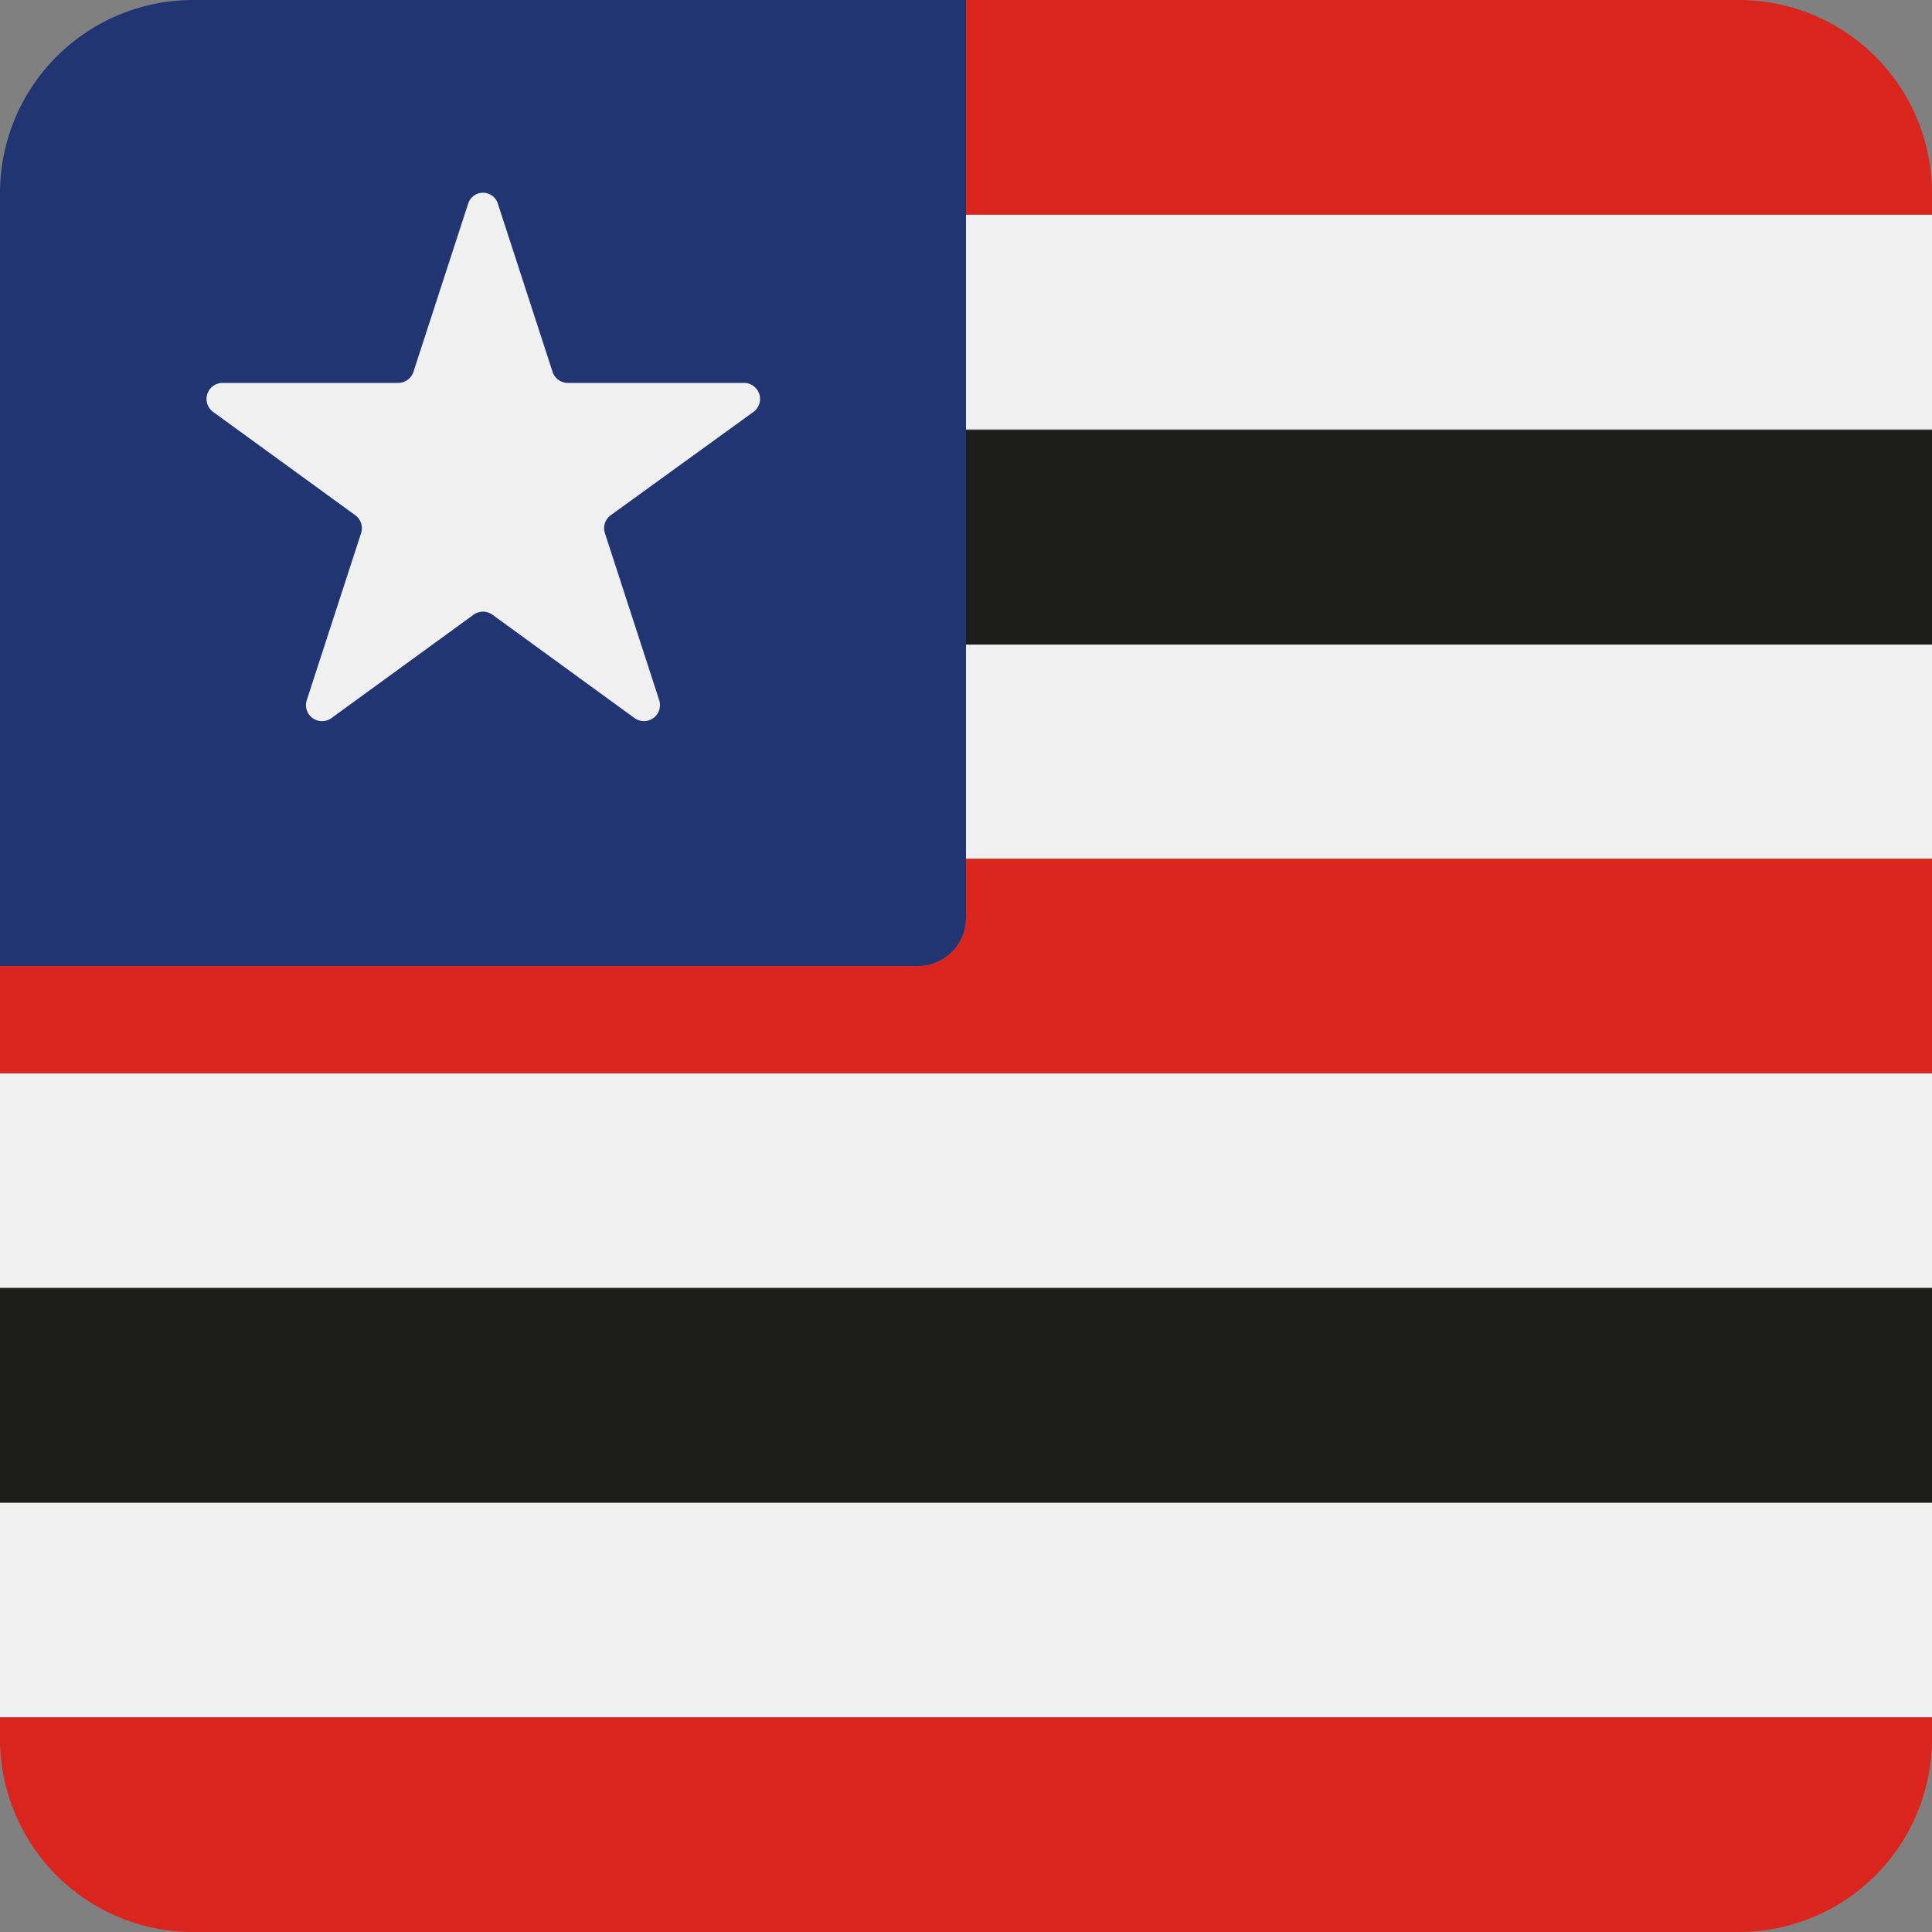 <svg xmlns="http://www.w3.org/2000/svg" viewBox="0 0 200 200"><rect x="0" y="0" width="200" height="200" fill="#808080" stroke="none"/><defs><style>.cls-1{fill:#1d1d1b;}.cls-2{fill:#f0f0f0;}.cls-3{fill:#d9251d;}.cls-4{fill:#213572;}.cls-5{fill:none;}</style></defs><title>11-maranhao-square-rounded</title><g id="square-rounded"><rect class="cls-1" x="100" y="44.51" width="100" height="22.22"/><rect class="cls-2" x="100" y="22.22" width="100" height="22.22"/><rect class="cls-2" x="100" y="66.73" width="100" height="22.22"/><rect class="cls-2" y="111.11" width="200" height="22.22"/><rect class="cls-2" y="155.56" width="200" height="22.22"/><path class="cls-3" d="M100,88.89V95a5,5,0,0,1-5,5H0v11.11H200V88.89Z"/><rect class="cls-1" y="133.33" width="200" height="22.22"/><path class="cls-3" d="M20,200H180a20,20,0,0,0,20-20v-2.22H0V180A20,20,0,0,0,20,200Z"/><path class="cls-3" d="M100,22.22H200V20A20,20,0,0,0,180,0H100Z"/><path class="cls-4" d="M20,0h80a0,0,0,0,1,0,0V95a5,5,0,0,1-5,5H0a0,0,0,0,1,0,0V20A20,20,0,0,1,20,0Z"/><path class="cls-2" d="M51.53,21.06,57.2,38.49a1.67,1.67,0,0,0,1.58,1.15H77a1.66,1.66,0,0,1,1,3L63.23,53.33a1.66,1.66,0,0,0-.61,1.86l5.62,17.29a1.66,1.66,0,0,1-2.56,1.85L51,63.65a1.68,1.68,0,0,0-2,0L34.32,74.33a1.66,1.66,0,0,1-2.56-1.86l5.62-17.28a1.67,1.67,0,0,0-.61-1.86L22.06,42.64a1.66,1.66,0,0,1,1-3H41.22a1.67,1.67,0,0,0,1.58-1.15l5.67-17.43a1.61,1.61,0,0,1,3.06,0"/><circle class="cls-5" cx="50" cy="50.06" r="30"/></g></svg>